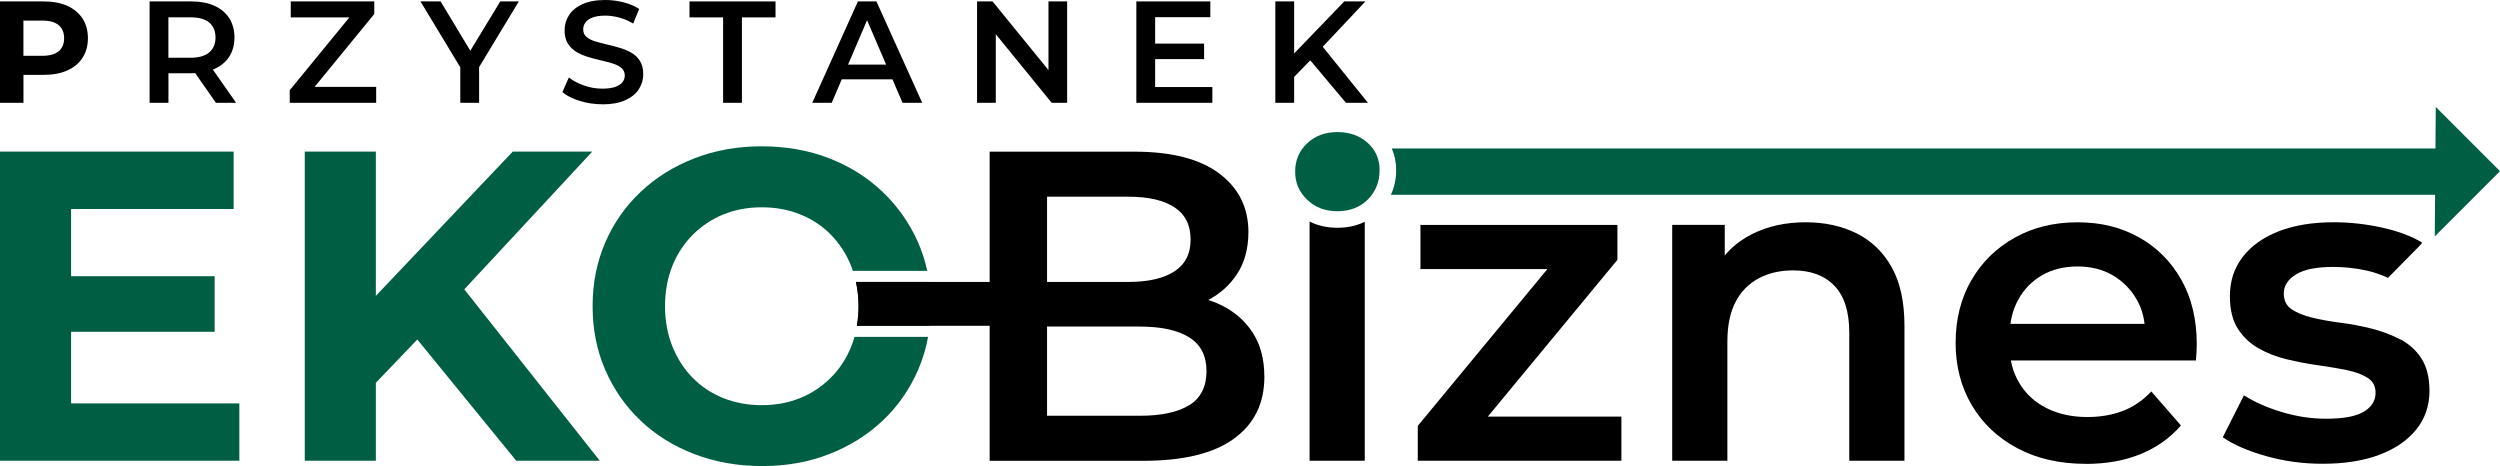 <?xml version="1.0" encoding="UTF-8"?>
<svg id="Warstwa_1" data-name="Warstwa 1" xmlns="http://www.w3.org/2000/svg" width="542.31" height="101.1" viewBox="0 0 542.31 101.1">
  <defs>
    <style>
      .cls-1 {
        fill: #005f42;
      }

      .cls-1, .cls-2 {
        stroke-width: 0px;
      }
    </style>
  </defs>
  <path class="cls-1" d="m15.42,87.5h36.5v12.45H0V32.89h50.68v12.45H15.42v42.15Zm-1.15-27.59h32.29v12.07H14.27v-12.07Z"/>
  <path class="cls-1" d="m66.11,99.95V32.89h15.42v67.06h-15.42Zm13.89-15.33l-.86-17.92,32.09-33.82h17.25l-28.93,31.14-8.62,9.2-10.92,11.4Zm31.99,15.33l-23.85-29.22,10.16-11.02,31.81,40.24h-18.11Z"/>
  <path class="cls-2" d="m307.55,99.95v-7.57l31.52-38.13,2.2,4.12h-33.14v-9.58h42.73v7.57l-31.52,38.13-2.39-4.12h34.77v9.58h-44.16Z"/>
  <path class="cls-2" d="m391.75,48.22c4.09,0,7.74.8,10.97,2.39,3.22,1.6,5.77,4.04,7.62,7.33,1.85,3.29,2.78,7.52,2.78,12.69v29.31h-11.97v-27.78c0-4.53-1.07-7.92-3.21-10.16-2.14-2.23-5.13-3.35-8.96-3.35-2.81,0-5.3.57-7.47,1.72-2.17,1.15-3.85,2.86-5.03,5.13-1.18,2.27-1.77,5.13-1.77,8.57v25.87h-11.97v-51.16h11.4v13.79l-2.01-4.21c1.79-3.26,4.39-5.77,7.81-7.52,3.42-1.75,7.36-2.63,11.83-2.63Z"/>
  <path class="cls-2" d="m452.49,100.62c-5.68,0-10.65-1.13-14.9-3.4-4.25-2.27-7.54-5.38-9.87-9.34-2.33-3.96-3.5-8.46-3.5-13.51s1.13-9.63,3.4-13.55c2.26-3.93,5.4-7.01,9.39-9.25,3.99-2.23,8.54-3.35,13.65-3.35s9.42,1.09,13.32,3.26c3.89,2.17,6.96,5.24,9.2,9.2,2.23,3.96,3.35,8.62,3.35,13.98,0,.51-.02,1.09-.05,1.72-.03.64-.08,1.25-.14,1.82h-42.63v-7.95h36.31l-4.69,2.49c.06-2.94-.54-5.52-1.82-7.76-1.28-2.23-3.02-3.99-5.22-5.27-2.2-1.28-4.74-1.91-7.62-1.91s-5.51.64-7.71,1.91c-2.2,1.28-3.93,3.05-5.17,5.32-1.24,2.27-1.87,4.93-1.87,8v1.91c0,3.07.7,5.78,2.11,8.14,1.4,2.36,3.38,4.18,5.94,5.46,2.55,1.28,5.49,1.92,8.81,1.92,2.87,0,5.46-.45,7.76-1.34,2.3-.89,4.34-2.3,6.13-4.21l6.42,7.38c-2.3,2.68-5.19,4.74-8.67,6.18-3.48,1.44-7.46,2.16-11.93,2.16Z"/>
  <g>
    <path class="cls-2" d="m17.9,4.02c-.78-1.19-1.87-2.11-3.3-2.75-1.42-.64-3.12-.96-5.09-.96H0v21.99h5.09v-6.06h4.43c1.97,0,3.66-.32,5.09-.96,1.42-.64,2.52-1.55,3.3-2.75.77-1.19,1.16-2.61,1.16-4.24s-.39-3.08-1.16-4.27Zm-5.15,7.07c-.77.67-1.95,1.01-3.52,1.01h-4.15v-7.63h4.15c1.57,0,2.74.34,3.52,1,.77.67,1.16,1.61,1.16,2.83s-.39,2.13-1.16,2.8Z"/>
    <path class="cls-2" d="m32.45,22.3V.31h9.05c1.95,0,3.62.31,5.01.94s2.46,1.53,3.22,2.7c.75,1.17,1.13,2.57,1.13,4.18s-.38,3-1.13,4.16c-.75,1.16-1.83,2.05-3.22,2.67-1.39.62-3.06.93-5.01.93h-6.78l1.82-1.85v8.26h-4.08Zm4.08-7.82l-1.82-1.95h6.6c1.8,0,3.16-.39,4.07-1.16s1.37-1.85,1.37-3.24-.46-2.48-1.37-3.24-2.27-1.13-4.07-1.13h-6.6l1.82-2.01v12.72Zm10.3,7.82l-5.56-7.98h4.36l5.59,7.98h-4.4Z"/>
    <path class="cls-2" d="m62.85,22.3v-2.73l14.2-17.34.47,1.54h-14.45V.31h18.12v2.73l-14.2,17.34-.5-1.54h15.11v3.46h-18.75Z"/>
    <path class="cls-2" d="m99.85,22.3v-8.7l.91,2.51L91.21.31h4.37l7.66,12.72h-2.45L108.52.31h4.02l-9.55,15.8.94-2.51v8.7h-4.08Z"/>
    <path class="cls-2" d="m130.66,22.62c-1.72,0-3.36-.25-4.93-.74s-2.82-1.12-3.74-1.9l1.41-3.17c.88.69,1.97,1.27,3.27,1.73,1.3.46,2.63.69,3.99.69,1.15,0,2.08-.13,2.8-.38.71-.25,1.23-.59,1.57-1.02.33-.43.5-.92.5-1.46,0-.67-.24-1.21-.72-1.62-.48-.41-1.1-.73-1.87-.97-.77-.24-1.61-.47-2.54-.67-.93-.21-1.86-.46-2.8-.74-.93-.28-1.78-.65-2.54-1.1-.76-.45-1.39-1.05-1.87-1.81s-.72-1.72-.72-2.89.32-2.29.96-3.28c.64-.99,1.61-1.79,2.92-2.39,1.31-.6,2.97-.9,4.98-.9,1.32,0,2.63.17,3.93.5s2.43.82,3.39,1.44l-1.29,3.17c-.98-.59-2-1.02-3.05-1.3-1.05-.28-2.05-.42-3.02-.42-1.13,0-2.05.14-2.75.41-.7.27-1.21.63-1.54,1.07-.33.44-.49.94-.49,1.51,0,.67.23,1.21.71,1.62.47.41,1.09.73,1.85.96.76.23,1.62.46,2.56.68.94.22,1.88.47,2.81.74.93.27,1.78.63,2.54,1.07.76.44,1.38,1.04,1.85,1.79s.71,1.71.71,2.86-.32,2.26-.96,3.25c-.64,1-1.62,1.79-2.94,2.39-1.32.6-2.98.9-4.99.9Z"/>
    <path class="cls-2" d="m156.86,22.3V3.77h-7.29V.31h18.66v3.46h-7.29v18.53h-4.08Z"/>
    <path class="cls-2" d="m176.2,22.3L186.1.31h4.02l9.93,21.99h-4.27l-8.51-19.82h1.63l-8.48,19.82h-4.21Zm4.55-5.09l1.1-3.2h11.87l1.1,3.2h-14.07Z"/>
    <path class="cls-2" d="m211.95,22.3V.31h3.36l13.79,16.93h-1.66V.31h4.05v21.99h-3.36l-13.79-16.93h1.67v16.93h-4.05Z"/>
    <path class="cls-2" d="m250.58,18.88h12.41v3.42h-16.49V.31h16.05v3.42h-11.97v15.14Zm-.31-9.42h10.93v3.36h-10.93v-3.36Z"/>
    <path class="cls-2" d="m276.65,22.3V.31h4.08v21.99h-4.08Zm3.64-5.18l-.22-4.84,11.53-11.97h4.59l-9.58,10.18-2.26,2.48-4.05,4.15Zm11.68,5.18l-8.42-10.02,2.7-2.98,10.49,13h-4.77Z"/>
  </g>
  <path class="cls-1" d="m290.11,28.65c-2.67,0-4.86.82-6.58,2.46-1.72,1.64-2.58,3.68-2.58,6.12s.86,4.39,2.58,6.07c1.72,1.68,3.91,2.52,6.58,2.52s4.96-.86,6.64-2.58c1.68-1.72,2.52-3.83,2.52-6.35,0-2.36-.86-4.33-2.58-5.89-1.72-1.56-3.91-2.35-6.58-2.35Z"/>
  <g>
    <path class="cls-1" d="m201.91,65.02c-.06-1.32-.19-2.6-.37-3.86h-15.86c.09.41.17.83.24,1.26.07.45.13.9.18,1.36.02.24.04.49.06.73.05.63.08,1.27.08,1.92,0,.74-.03,1.47-.09,2.18-.06.69-.15,1.37-.25,2.03,0,.01,0,.03,0,.04h15.8c.16-1.39.26-2.8.26-4.25,0,0,0,0,0,0,0-.47-.02-.94-.03-1.41Z"/>
    <path class="cls-1" d="m185.88,73.08h-.52c-.2.71-.43,1.4-.7,2.07-1.05,2.62-2.54,4.89-4.46,6.8-1.92,1.92-4.14,3.39-6.66,4.41-2.52,1.02-5.29,1.53-8.29,1.53s-5.78-.51-8.34-1.53c-2.55-1.02-4.78-2.49-6.66-4.41-1.88-1.91-3.35-4.2-4.41-6.85-1.05-2.65-1.58-5.54-1.58-8.67s.53-6.1,1.58-8.72c1.05-2.62,2.54-4.88,4.45-6.8,1.92-1.91,4.14-3.38,6.66-4.41,2.52-1.02,5.28-1.53,8.29-1.53s5.78.51,8.33,1.53c2.55,1.02,4.78,2.49,6.66,4.41,1.88,1.92,3.35,4.18,4.41,6.8.14.34.24.7.36,1.05h16.14c-.46-2.15-1.12-4.21-1.99-6.18-1.85-4.18-4.42-7.84-7.71-10.97-3.29-3.13-7.15-5.56-11.59-7.28-4.44-1.72-9.31-2.59-14.61-2.59s-10.09.86-14.56,2.59c-4.47,1.72-8.37,4.15-11.69,7.28-3.32,3.13-5.89,6.8-7.71,11.02s-2.73,8.81-2.73,13.79.91,9.58,2.73,13.79c1.82,4.22,4.37,7.89,7.66,11.02,3.29,3.13,7.19,5.56,11.69,7.28,4.5,1.72,9.4,2.59,14.71,2.59s10.07-.86,14.51-2.59,8.3-4.14,11.59-7.23c3.29-3.1,5.86-6.77,7.71-11.02,1-2.29,1.72-4.69,2.18-7.19h-15.46Z"/>
  </g>
  <path class="cls-1" d="m542.31,37.13l-13.93-13.93-.07,9.01h-226.4c.63,1.43.95,3.01.95,4.68,0,1.95-.39,3.74-1.14,5.37h226.51l-.07,9.02,14.14-14.14Z"/>
  <path class="cls-2" d="m290.11,49.41c-2.23,0-4.25-.46-6.03-1.35v51.89h11.97v-51.84c-1.75.86-3.73,1.3-5.94,1.3Z"/>
  <path class="cls-2" d="m271.63,71.98c-1.76-2.62-4.14-4.61-7.14-5.99-.77-.35-1.57-.66-2.39-.92,2.57-1.36,4.65-3.21,6.22-5.59,1.66-2.52,2.49-5.57,2.49-9.15,0-5.3-2.11-9.53-6.32-12.69-4.21-3.16-10.34-4.74-18.39-4.74h-31.42v28.26h-13.15s-15.86,0-15.86,0c.36,1.66.56,3.41.56,5.27,0,1.48-.13,2.9-.35,4.25h1.35s27.45,0,27.45,0v29.28h33.34c8.68,0,15.23-1.59,19.64-4.79s6.61-7.67,6.61-13.41c0-3.9-.88-7.15-2.64-9.77Zm-26.87-29.31c4.34,0,7.68.76,10.01,2.3,2.33,1.53,3.5,3.86,3.5,6.99s-1.17,5.36-3.5,6.9c-2.33,1.53-5.67,2.3-10.01,2.3h-17.63v-18.49h17.63Zm13.22,45.22c-2.49,1.53-6.07,2.3-10.73,2.3h-20.12v-19.35h20.12c4.66,0,8.24.78,10.73,2.35,2.49,1.56,3.74,4.01,3.74,7.33s-1.25,5.84-3.74,7.38Z"/>
  <path class="cls-2" d="m520.74,73.66c-1.88-.99-3.94-1.77-6.18-2.35-2.24-.57-4.49-1.01-6.75-1.29-2.27-.29-4.33-.65-6.18-1.1-1.85-.45-3.35-1.05-4.5-1.82-1.15-.76-1.72-1.91-1.72-3.45,0-1.66.88-3.03,2.64-4.12,1.75-1.09,4.45-1.63,8.09-1.63,2.43,0,4.87.27,7.33.81,1.52.34,3.04.87,4.55,1.56l7.22-7.34.16-.31c-2.3-1.4-5.21-2.49-8.72-3.26-3.51-.77-6.99-1.15-10.44-1.15-4.6,0-8.57.66-11.93,1.96-3.35,1.31-5.96,3.16-7.81,5.56-1.85,2.39-2.78,5.22-2.78,8.48,0,2.94.57,5.3,1.72,7.09,1.15,1.79,2.65,3.21,4.5,4.26,1.85,1.05,3.91,1.85,6.18,2.39,2.27.55,4.53.98,6.8,1.29,2.27.32,4.33.67,6.18,1.05,1.85.38,3.35.94,4.5,1.68,1.15.73,1.72,1.81,1.72,3.21,0,1.72-.85,3.1-2.54,4.12-1.69,1.02-4.42,1.53-8.19,1.53-3.19,0-6.39-.48-9.58-1.44-3.19-.96-5.94-2.17-8.24-3.64l-4.6,9.1c2.3,1.6,5.41,2.95,9.34,4.07,3.93,1.12,8.03,1.68,12.31,1.68,4.79,0,8.91-.65,12.36-1.96,3.45-1.31,6.11-3.15,8-5.51,1.88-2.36,2.83-5.14,2.83-8.34,0-2.87-.57-5.2-1.72-6.99-1.15-1.79-2.67-3.18-4.55-4.17Z"/>
</svg>